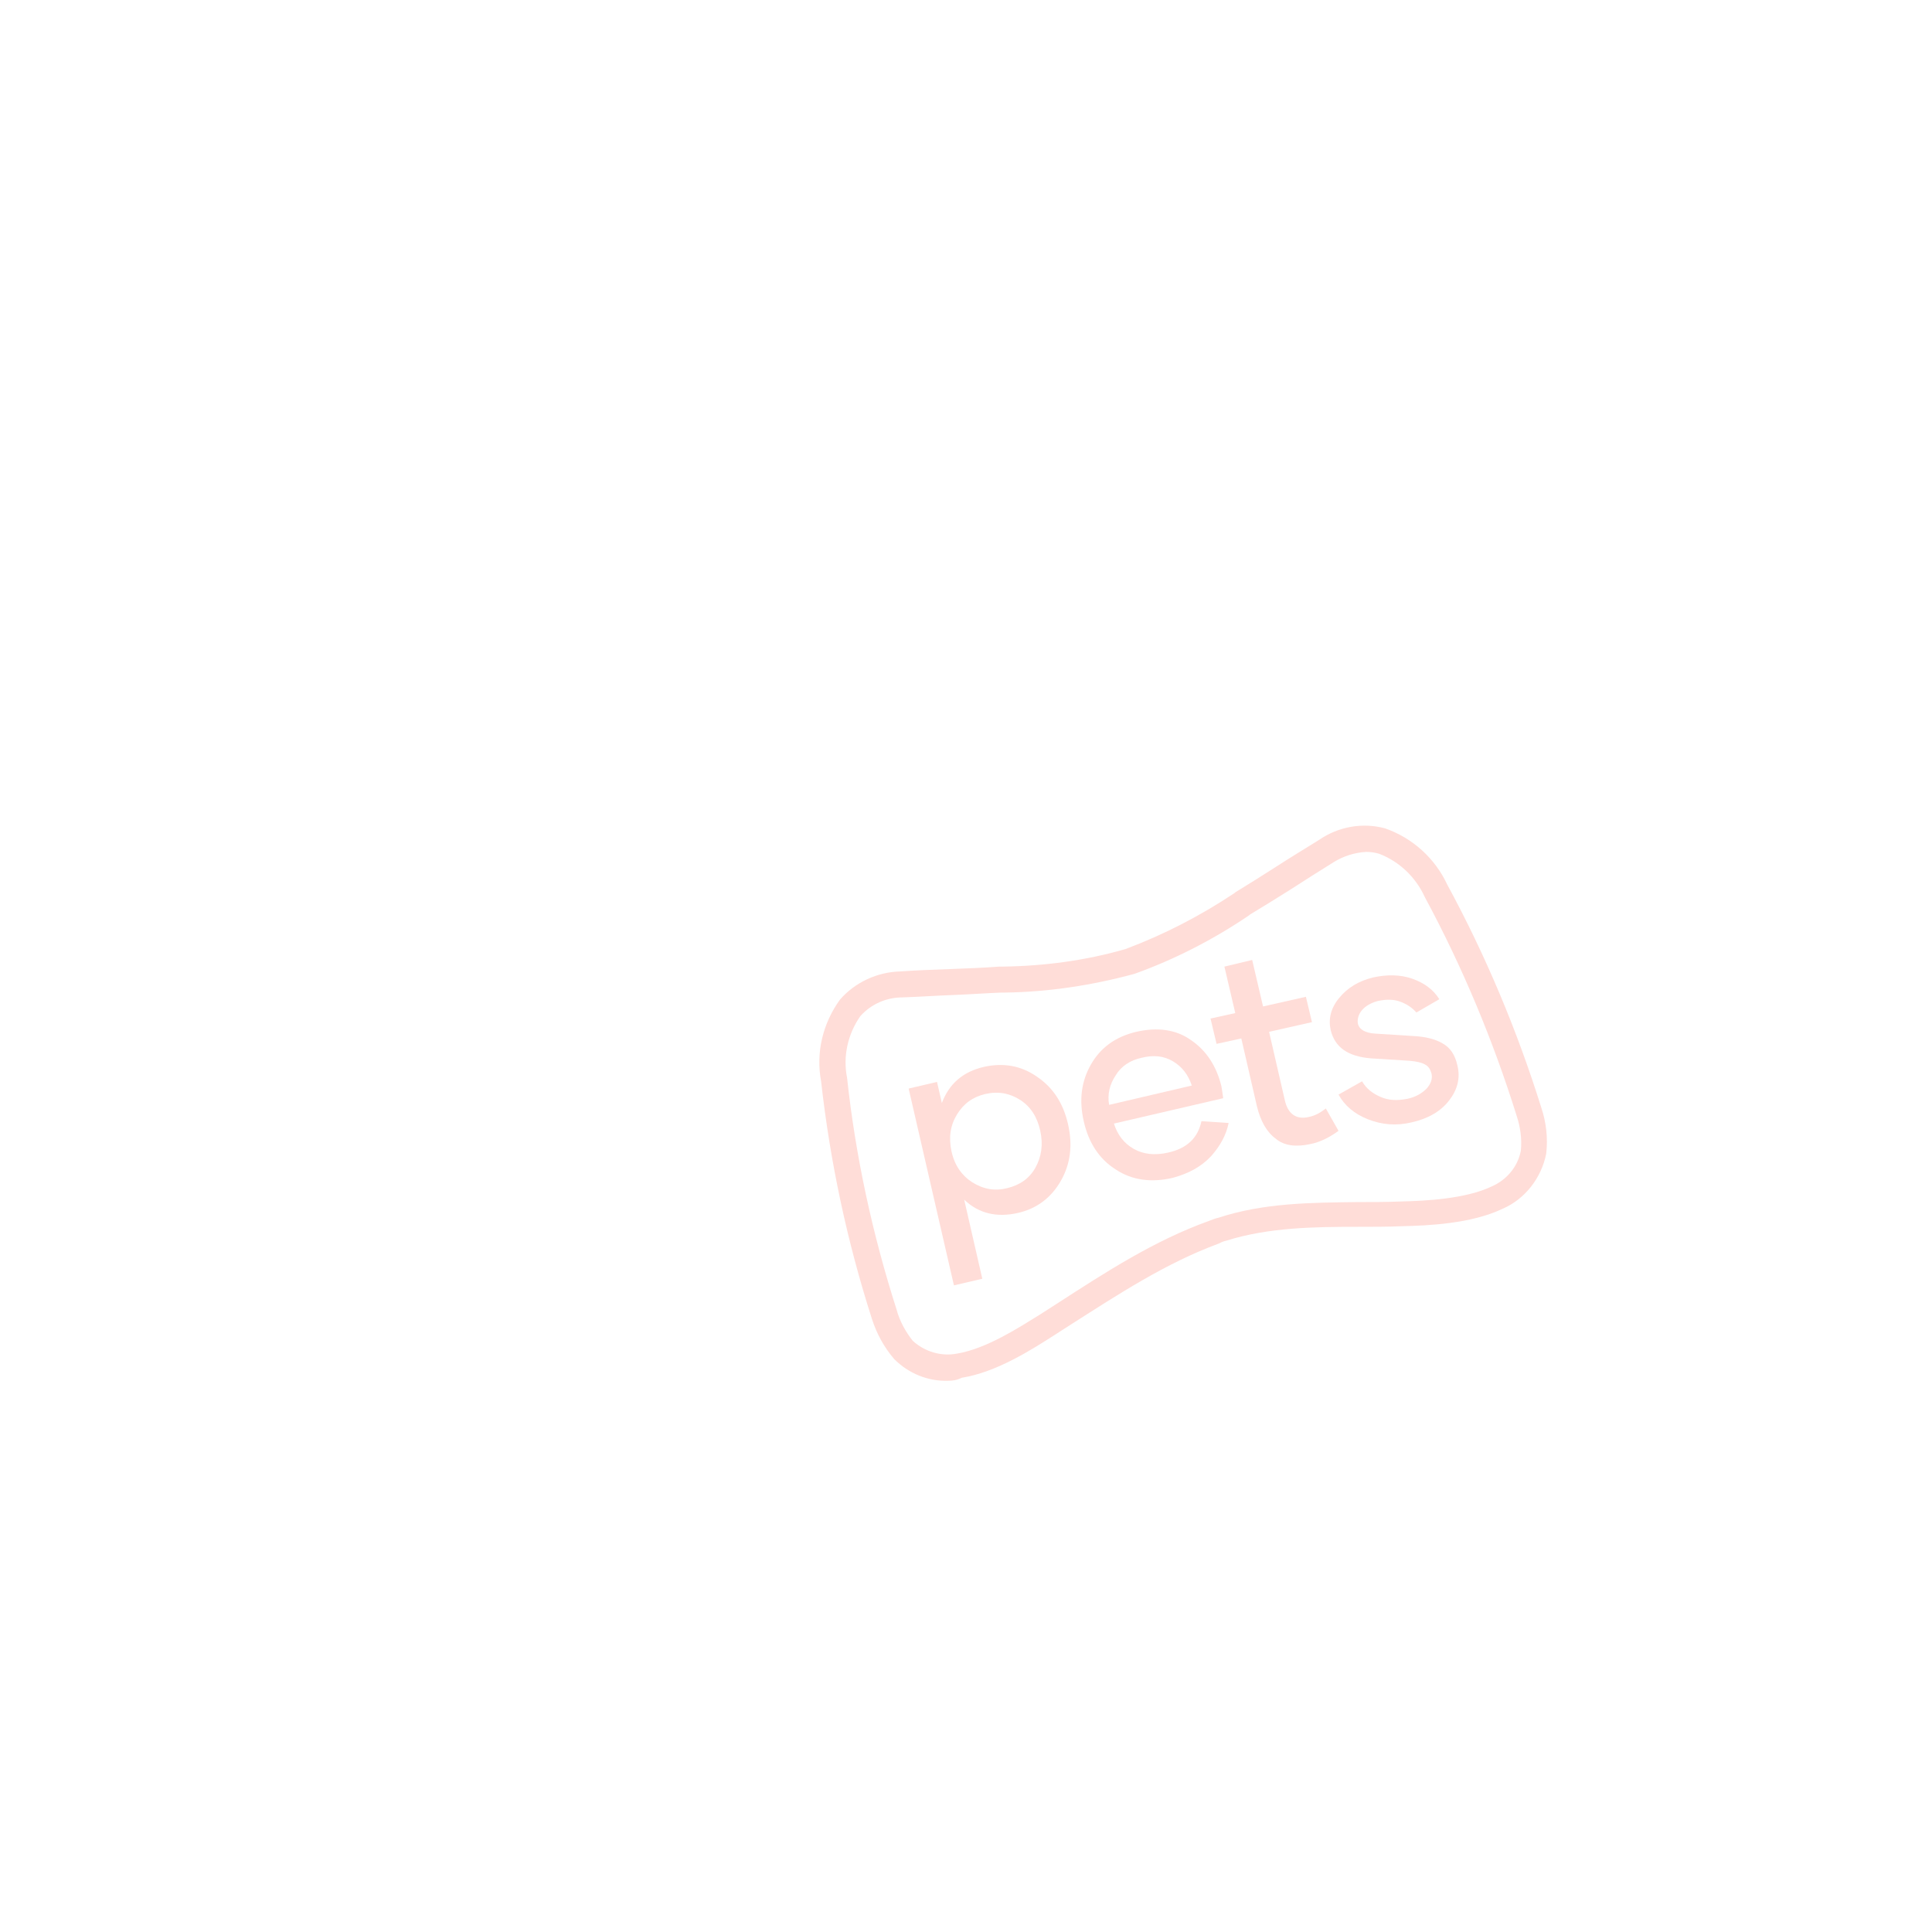 <?xml version="1.0" encoding="utf-8"?>
<!-- Generator: Adobe Illustrator 26.0.2, SVG Export Plug-In . SVG Version: 6.00 Build 0)  -->
<svg version="1.1" id="Layer_1" xmlns="http://www.w3.org/2000/svg" xmlns:xlink="http://www.w3.org/1999/xlink" x="0px" y="0px"
	 viewBox="0 0 320 320" style="enable-background:new 0 0 320 320;" xml:space="preserve">
<style type="text/css">
	.st0{fill:#FFDDD8;}
</style>
<g id="Layer_2_00000103226664068611366180000011127029767874335930_">
</g>
<g>
	<path class="st0" d="M163,176.7c3.2-0.7,6.1-0.2,8.7,1.6c2.7,1.8,4.4,4.4,5.2,7.9s0.4,6.6-1.2,9.4c-1.6,2.8-4,4.6-7.1,5.3
		c-3.5,0.8-6.5,0.1-8.9-2.2l3,13.1l-4.7,1.1l-7.5-32.6l4.7-1.1l0.8,3.5C157.2,179.5,159.5,177.5,163,176.7L163,176.7z M166.8,196.8
		c2.1-0.5,3.7-1.6,4.7-3.4c1-1.8,1.3-3.8,0.8-6.1s-1.6-4-3.3-5.1s-3.6-1.5-5.8-1c-2.1,0.5-3.6,1.6-4.7,3.4c-1.1,1.8-1.4,3.8-0.9,6.1
		s1.7,4,3.4,5.1C162.9,197,164.8,197.3,166.8,196.8L166.8,196.8z"/>
	<path class="st0" d="M194.2,195.1c-3.5,0.8-6.7,0.4-9.4-1.4c-2.7-1.7-4.5-4.4-5.3-8c-0.8-3.5-0.4-6.6,1.2-9.4s4.1-4.6,7.5-5.4
		c3.5-0.8,6.6-0.4,9.1,1.4c2.5,1.7,4.2,4.3,5,7.6c0.1,0.6,0.2,1.2,0.3,2l-18.1,4.2c0.6,1.9,1.7,3.3,3.3,4.2s3.5,1.1,5.7,0.6
		c3.1-0.7,4.9-2.4,5.5-5.2l4.5,0.3c-0.4,2-1.4,3.8-2.9,5.5C198.9,193.3,196.8,194.4,194.2,195.1L194.2,195.1z M197.4,179.8
		c-0.6-1.8-1.6-3.1-3.1-4s-3.2-1.1-5.2-0.6c-1.9,0.4-3.4,1.4-4.3,2.9c-1,1.5-1.4,3.1-1.1,4.9L197.4,179.8z"/>
	<path class="st0" d="M221.7,187.3c-1.5,1.1-3.1,1.9-4.7,2.2c-2.3,0.5-4.3,0.3-5.7-0.9c-1.5-1.1-2.5-2.9-3.1-5.3l-2.6-11.3l-4.1,0.9
		l-1-4.2l4.1-0.9l-1.8-7.7l4.6-1.1l1.8,7.7l7.1-1.6l1,4.2l-7.1,1.6l2.6,11.3c0.5,2.3,1.9,3.3,4,2.8c1-0.2,1.9-0.7,2.8-1.4
		L221.7,187.3z"/>
	<path class="st0" d="M233.8,185.9c-2.5,0.6-4.9,0.4-7.2-0.5s-3.9-2.3-4.9-4.1l3.9-2.2c0.7,1.2,1.7,2,3.1,2.6s2.8,0.6,4.4,0.3
		c1.4-0.3,2.4-0.9,3.2-1.7c0.7-0.8,1-1.6,0.8-2.5c-0.2-0.7-0.5-1.2-1.1-1.5c-0.5-0.3-1.4-0.5-2.5-0.6l-6.4-0.4
		c-3.8-0.3-6-1.8-6.7-4.7c-0.4-1.8,0-3.6,1.4-5.3s3.2-2.8,5.6-3.4c2.3-0.5,4.5-0.5,6.5,0.2s3.5,1.8,4.5,3.4l-3.8,2.2
		c-0.7-0.8-1.6-1.4-2.7-1.8c-1.1-0.4-2.3-0.4-3.7-0.1c-1.1,0.3-2,0.8-2.6,1.5s-0.8,1.5-0.7,2.2c0.2,1,1.2,1.6,2.9,1.7l6.3,0.4
		c2,0.1,3.6,0.5,4.8,1.2c1.3,0.7,2.1,1.9,2.5,3.7c0.5,2.1,0,4-1.4,5.8S236.5,185.3,233.8,185.9L233.8,185.9z"/>
</g>
<g>
	<path id="Path_185" class="st0" d="M157,228.7c-3.3,0.1-6.5-1.2-8.9-3.6c-1.7-2-2.9-4.2-3.7-6.7c-4.1-12.8-6.9-25.9-8.4-39.3
		c-0.9-4.8,0.3-9.6,3.1-13.5c2.5-2.9,6.2-4.6,10-4.7c2.8-0.2,5.7-0.3,8.5-0.4c2.6-0.1,5.3-0.2,7.9-0.4h0.6c6.9-0.1,13.7-1,20.3-2.9
		c6.4-2.4,12.4-5.5,18.1-9.3l0.1-0.1c2.3-1.4,4.5-2.8,6.7-4.2c2.3-1.5,4.8-3,7.2-4.5c3.2-2.2,7.2-2.9,10.9-1.9
		c4.6,1.6,8.3,5,10.3,9.3c6.4,11.8,11.6,24.2,15.6,37c0.8,2.4,1.1,5,0.8,7.6c-0.8,4-3.5,7.5-7.2,9.1c-5.2,2.5-12.4,2.8-16.7,2.9
		c-2.4,0.1-4.9,0.1-7.3,0.1c-7.3,0-14.8,0.1-21.8,2.3l0,0c-0.5,0.1-0.9,0.3-1.3,0.5c-8.7,3.2-16.6,8.4-24.3,13.3
		c-0.9,0.6-1.9,1.2-2.8,1.8c-3.9,2.5-9.7,6.2-15.4,7.1C158.5,228.6,157.8,228.7,157,228.7 M226.3,141.1c-1.9,0.1-3.8,0.7-5.4,1.7
		c-2.4,1.5-4.8,3-7.1,4.5c-2.2,1.4-4.5,2.8-6.8,4.2l-0.1,0.1c-5.9,4-12.3,7.3-19,9.7c-7,1.9-14.2,3-21.4,3.1h-0.6
		c-2.6,0.1-5.3,0.3-7.9,0.4c-2.8,0.1-5.6,0.3-8.5,0.4c-2.7,0-5.2,1.1-7,3.1c-2.1,3-2.9,6.7-2.2,10.2c1.4,13,4.2,25.9,8.2,38.4
		c0.5,1.9,1.5,3.7,2.7,5.2c2,1.8,4.7,2.6,7.3,2.1c4.9-0.8,10.4-4.4,13.8-6.5c0.9-0.6,1.9-1.2,2.8-1.8c7.9-5.1,16-10.4,25.2-13.7
		c0.5-0.2,1-0.4,1.5-0.5c7.6-2.5,15.5-2.5,23.1-2.6c2.4,0,4.8,0,7.2-0.1c4-0.1,10.6-0.4,15-2.5c2.5-1.1,4.3-3.3,4.8-5.9
		c0.2-2-0.1-4-0.7-5.8c-3.9-12.5-9-24.7-15.2-36.2c-1.5-3.3-4.2-5.9-7.6-7.2C227.7,141.2,227,141.1,226.3,141.1"/>
</g>
</svg>
